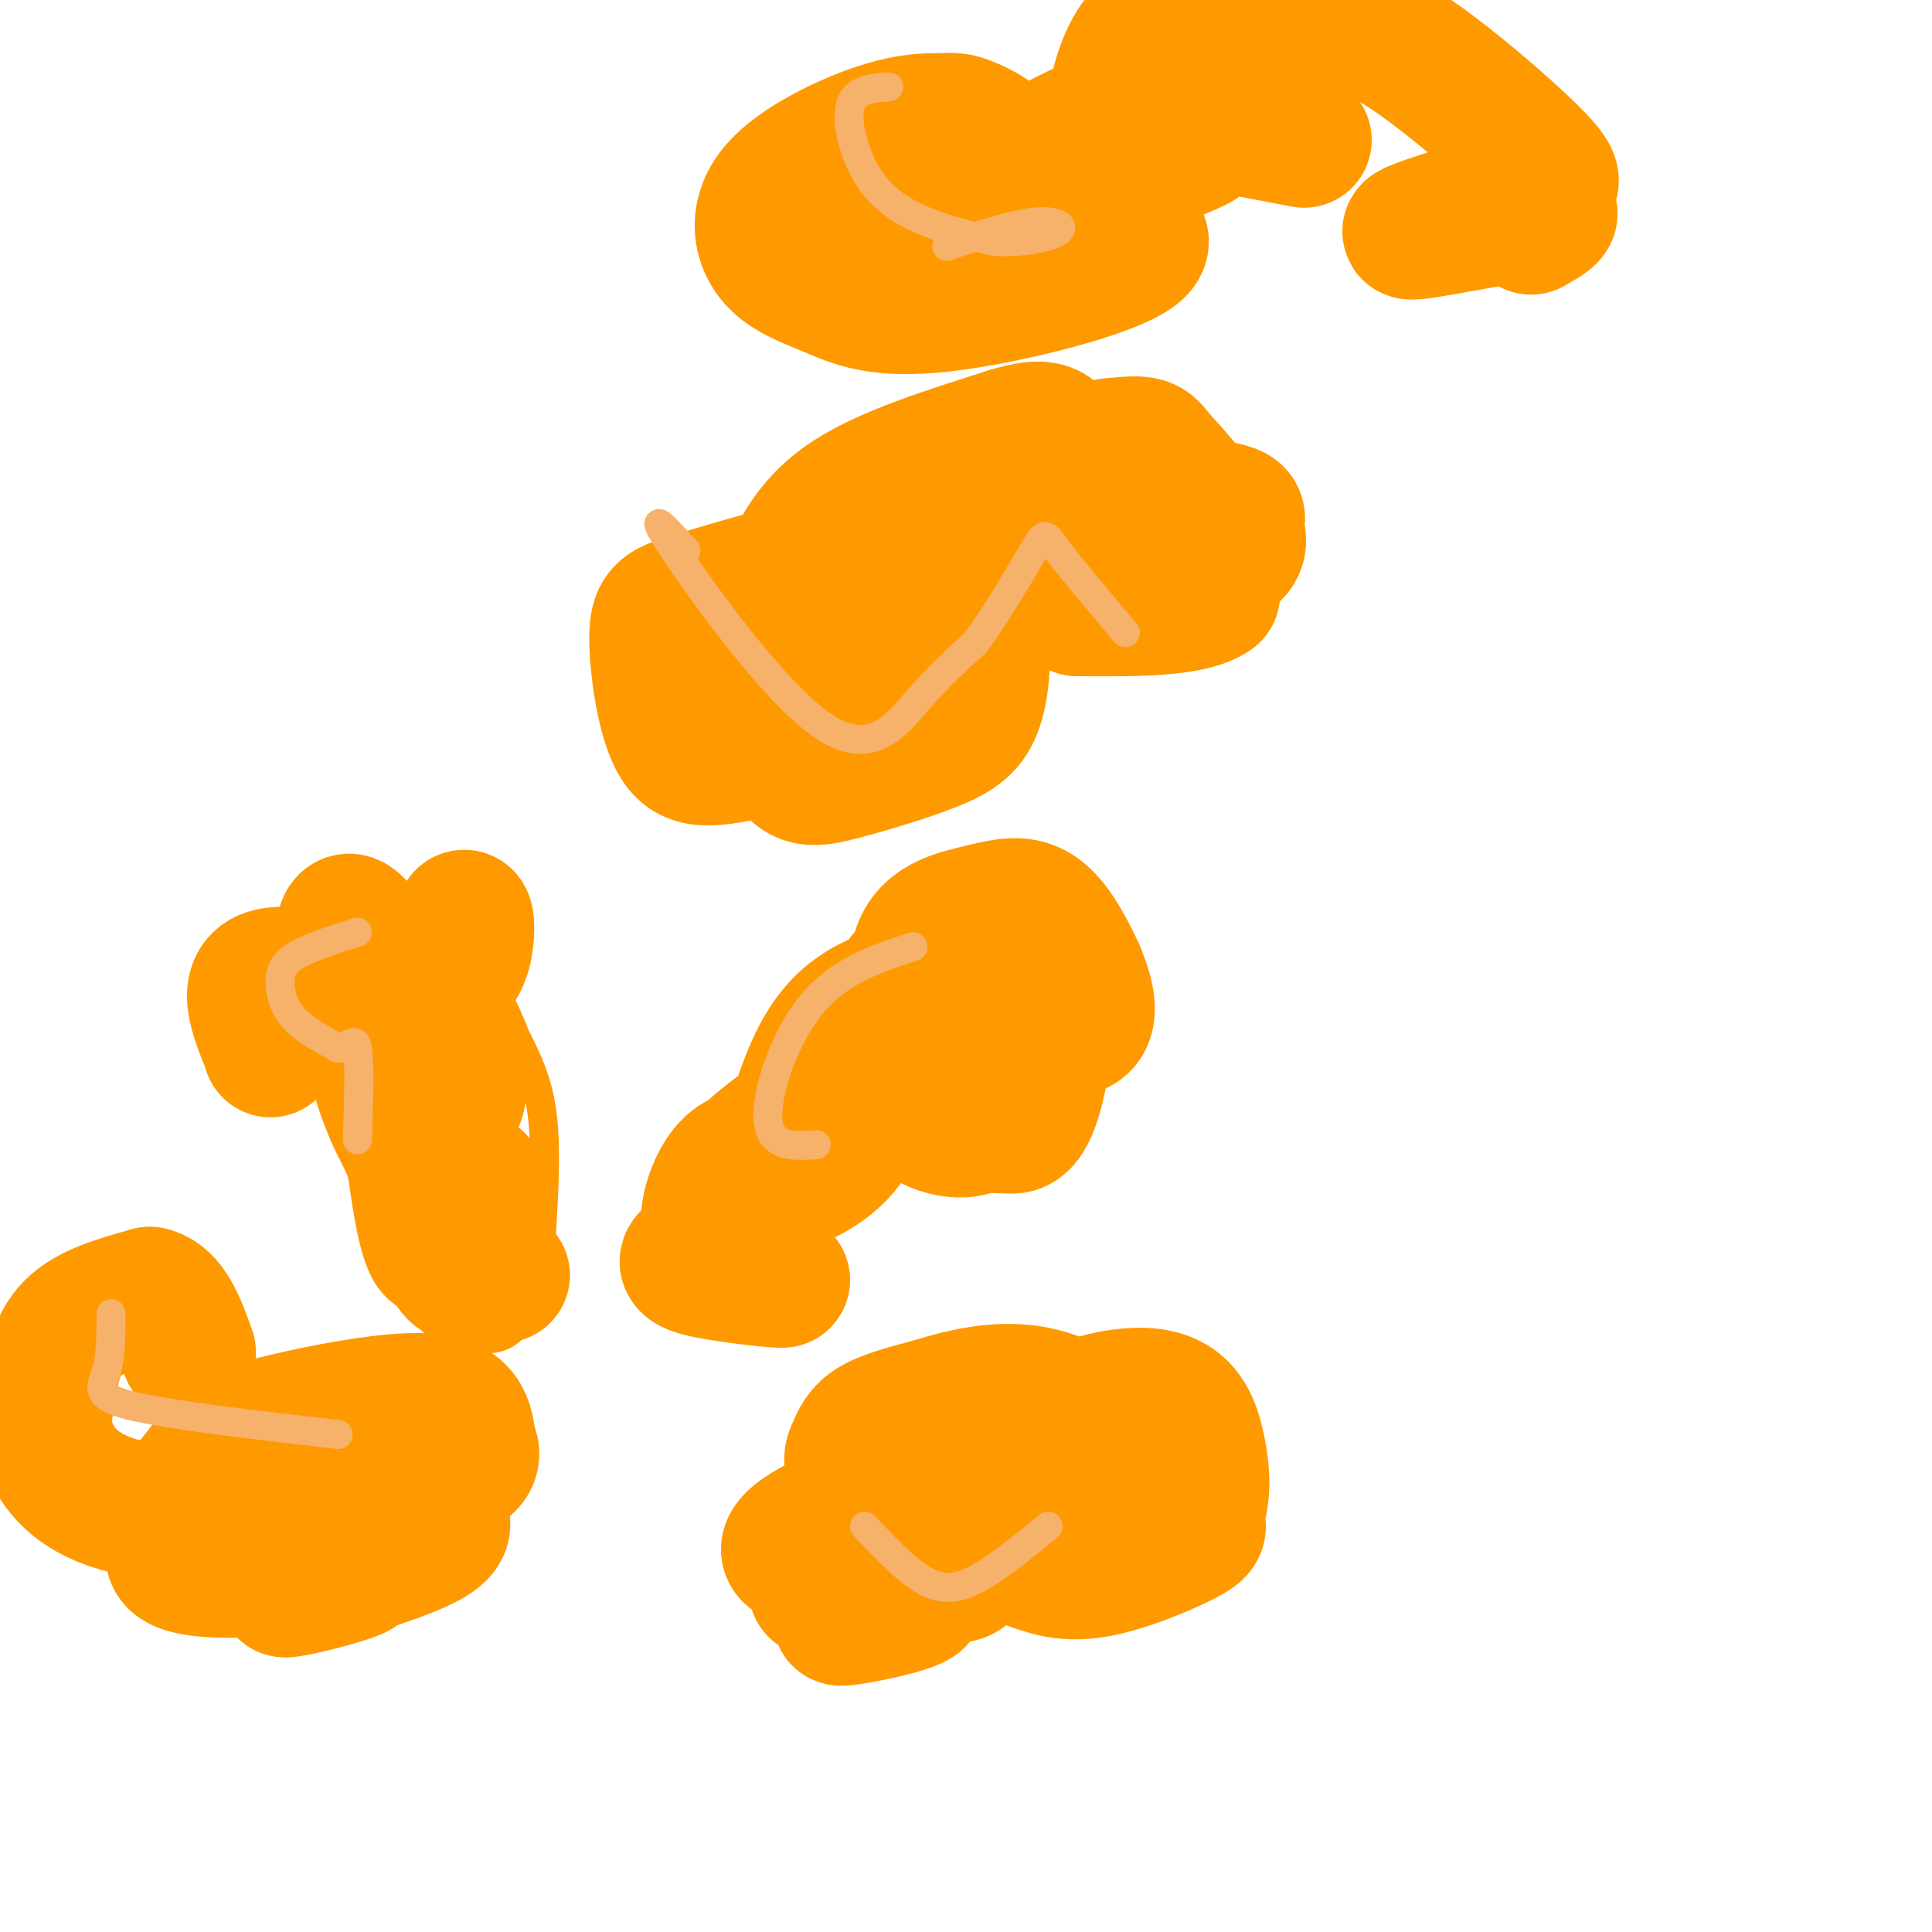 <svg viewBox='0 0 400 400' version='1.1' xmlns='http://www.w3.org/2000/svg' xmlns:xlink='http://www.w3.org/1999/xlink'><g fill='none' stroke='#ff9900' stroke-width='6' stroke-linecap='round' stroke-linejoin='round'><path d='M95,272c-4.044,-1.044 -8.089,-2.089 -11,-4c-2.911,-1.911 -4.689,-4.689 -6,-9c-1.311,-4.311 -2.156,-10.156 -3,-16'/><path d='M75,243c-1.826,-4.692 -4.892,-8.423 -6,-16c-1.108,-7.577 -0.260,-19.002 0,-25c0.260,-5.998 -0.069,-6.571 1,-7c1.069,-0.429 3.534,-0.715 6,-1'/><path d='M76,194c5.809,1.730 17.330,6.557 23,10c5.670,3.443 5.488,5.504 7,9c1.512,3.496 4.718,8.427 6,16c1.282,7.573 0.641,17.786 0,28'/><path d='M112,257c-0.889,8.667 -3.111,16.333 -7,19c-3.889,2.667 -9.444,0.333 -15,-2'/></g>
<g fill='none' stroke='#ff9900' stroke-width='28' stroke-linecap='round' stroke-linejoin='round'><path d='M104,264c-2.589,-0.048 -5.179,-0.095 -7,0c-1.821,0.095 -2.875,0.333 -5,-5c-2.125,-5.333 -5.321,-16.238 -5,-20c0.321,-3.762 4.161,-0.381 8,3'/><path d='M95,242c2.682,1.364 5.388,3.274 4,4c-1.388,0.726 -6.869,0.269 -12,-6c-5.131,-6.269 -9.911,-18.351 -9,-23c0.911,-4.649 7.515,-1.867 11,1c3.485,2.867 3.853,5.819 3,7c-0.853,1.181 -2.926,0.590 -5,0'/><path d='M87,225c-4.942,-4.251 -14.796,-14.880 -14,-18c0.796,-3.120 12.241,1.267 18,5c5.759,3.733 5.832,6.812 4,8c-1.832,1.188 -5.568,0.484 -8,0c-2.432,-0.484 -3.559,-0.748 -5,-3c-1.441,-2.252 -3.196,-6.491 -2,-9c1.196,-2.509 5.342,-3.288 8,-2c2.658,1.288 3.829,4.644 5,8'/><path d='M93,214c1.396,3.687 2.384,8.906 2,12c-0.384,3.094 -2.142,4.064 -3,-1c-0.858,-5.064 -0.817,-16.161 0,-23c0.817,-6.839 2.408,-9.419 4,-12'/><path d='M96,190c0.812,-0.598 0.842,3.906 0,7c-0.842,3.094 -2.557,4.779 -5,6c-2.443,1.221 -5.614,1.977 -9,-1c-3.386,-2.977 -6.989,-9.686 -9,-11c-2.011,-1.314 -2.432,2.767 -1,6c1.432,3.233 4.716,5.616 8,8'/><path d='M80,205c-4.089,-0.089 -18.311,-4.311 -24,-3c-5.689,1.311 -2.844,8.156 0,15'/><path d='M56,217c0.000,1.500 0.000,-2.250 0,-6'/><path d='M154,255c-5.646,2.044 -11.291,4.088 -8,6c3.291,1.912 15.520,3.692 16,4c0.480,0.308 -10.789,-0.856 -16,-2c-5.211,-1.144 -4.365,-2.270 -1,-4c3.365,-1.730 9.247,-4.066 10,-5c0.753,-0.934 -3.624,-0.467 -8,0'/><path d='M147,254c-0.950,-2.215 0.677,-7.754 3,-11c2.323,-3.246 5.344,-4.200 7,-2c1.656,2.200 1.946,7.555 1,12c-0.946,4.445 -3.128,7.979 -5,9c-1.872,1.021 -3.433,-0.471 -4,-3c-0.567,-2.529 -0.139,-6.097 0,-9c0.139,-2.903 -0.010,-5.143 5,-10c5.010,-4.857 15.178,-12.333 20,-13c4.822,-0.667 4.298,5.474 1,10c-3.298,4.526 -9.371,7.436 -12,8c-2.629,0.564 -1.815,-1.218 -1,-3'/><path d='M162,242c0.925,-4.780 3.739,-15.231 7,-22c3.261,-6.769 6.970,-9.858 11,-12c4.030,-2.142 8.383,-3.337 12,-4c3.617,-0.663 6.499,-0.794 8,-1c1.501,-0.206 1.620,-0.488 3,5c1.380,5.488 4.021,16.746 2,22c-2.021,5.254 -8.705,4.505 -13,2c-4.295,-2.505 -6.202,-6.767 -7,-11c-0.798,-4.233 -0.488,-8.436 0,-12c0.488,-3.564 1.153,-6.489 5,-9c3.847,-2.511 10.876,-4.609 15,-5c4.124,-0.391 5.342,0.926 7,4c1.658,3.074 3.754,7.904 4,14c0.246,6.096 -1.358,13.456 -3,17c-1.642,3.544 -3.321,3.272 -5,3'/><path d='M208,233c-2.399,0.365 -5.895,-0.223 -10,-7c-4.105,-6.777 -8.819,-19.742 -8,-27c0.819,-7.258 7.170,-8.807 12,-10c4.830,-1.193 8.140,-2.028 11,-1c2.860,1.028 5.270,3.921 8,9c2.730,5.079 5.778,12.344 3,15c-2.778,2.656 -11.384,0.702 -13,-2c-1.616,-2.702 3.757,-6.150 7,-8c3.243,-1.850 4.355,-2.100 5,-1c0.645,1.100 0.822,3.550 1,6'/><path d='M224,207c0.000,1.000 -0.500,0.500 -1,0'/><path d='M169,329c9.154,-0.247 18.308,-0.494 17,1c-1.308,1.494 -13.078,4.729 -12,5c1.078,0.271 15.004,-2.422 16,-4c0.996,-1.578 -10.939,-2.042 -16,-3c-5.061,-0.958 -3.247,-2.412 -2,-5c1.247,-2.588 1.928,-6.311 4,-8c2.072,-1.689 5.536,-1.345 9,-1'/><path d='M185,314c3.966,1.508 9.380,5.779 4,8c-5.380,2.221 -21.554,2.394 -25,0c-3.446,-2.394 5.835,-7.354 16,-11c10.165,-3.646 21.213,-5.979 25,-4c3.787,1.979 0.313,8.270 -2,13c-2.313,4.730 -3.465,7.900 -8,5c-4.535,-2.900 -12.453,-11.870 -16,-17c-3.547,-5.130 -2.724,-6.420 -2,-8c0.724,-1.580 1.350,-3.452 4,-5c2.650,-1.548 7.325,-2.774 12,-4'/><path d='M193,291c6.407,-1.961 16.424,-4.862 26,-1c9.576,3.862 18.709,14.488 24,20c5.291,5.512 6.738,5.910 3,8c-3.738,2.090 -12.662,5.872 -19,7c-6.338,1.128 -10.091,-0.399 -12,-1c-1.909,-0.601 -1.973,-0.276 -3,-5c-1.027,-4.724 -3.017,-14.496 2,-21c5.017,-6.504 17.040,-9.740 24,-9c6.960,0.740 8.855,5.456 10,11c1.145,5.544 1.539,11.916 -2,16c-3.539,4.084 -11.011,5.881 -13,5c-1.989,-0.881 1.506,-4.441 5,-8'/><path d='M238,313c1.500,-1.667 2.750,-1.833 4,-2'/><path d='M81,309c6.970,2.699 13.940,5.398 9,9c-4.940,3.602 -21.792,8.108 -28,10c-6.208,1.892 -1.774,1.170 3,0c4.774,-1.170 9.888,-2.788 9,-3c-0.888,-0.212 -7.778,0.981 -13,0c-5.222,-0.981 -8.778,-4.138 -6,-5c2.778,-0.862 11.889,0.569 21,2'/><path d='M76,322c-0.969,1.032 -13.891,2.611 -24,3c-10.109,0.389 -17.406,-0.413 -16,-4c1.406,-3.587 11.515,-9.960 24,-14c12.485,-4.040 27.344,-5.749 22,-3c-5.344,2.749 -30.893,9.955 -40,10c-9.107,0.045 -1.771,-7.070 1,-11c2.771,-3.930 0.977,-4.673 9,-7c8.023,-2.327 25.864,-6.236 35,-6c9.136,0.236 9.568,4.618 10,9'/><path d='M97,299c1.591,2.654 0.567,4.788 -6,7c-6.567,2.212 -18.678,4.503 -27,6c-8.322,1.497 -12.855,2.199 -16,1c-3.145,-1.199 -4.904,-4.298 3,-7c7.904,-2.702 25.469,-5.006 31,-4c5.531,1.006 -0.971,5.323 -7,8c-6.029,2.677 -11.584,3.715 -21,4c-9.416,0.285 -22.691,-0.183 -31,-3c-8.309,-2.817 -11.650,-7.982 -13,-12c-1.350,-4.018 -0.710,-6.890 0,-11c0.710,-4.110 1.488,-9.460 5,-13c3.512,-3.540 9.756,-5.270 16,-7'/><path d='M31,268c4.000,0.833 6.000,6.417 8,12'/><path d='M155,136c17.371,2.232 34.743,4.464 34,8c-0.743,3.536 -19.599,8.376 -31,11c-11.401,2.624 -15.347,3.033 -18,-2c-2.653,-5.033 -4.014,-15.507 -4,-21c0.014,-5.493 1.402,-6.005 8,-8c6.598,-1.995 18.406,-5.473 26,-7c7.594,-1.527 10.974,-1.104 15,0c4.026,1.104 8.699,2.887 12,5c3.301,2.113 5.232,4.556 6,9c0.768,4.444 0.373,10.890 -1,15c-1.373,4.110 -3.725,5.886 -9,8c-5.275,2.114 -13.474,4.566 -19,6c-5.526,1.434 -8.378,1.848 -11,-3c-2.622,-4.848 -5.012,-14.959 -5,-22c0.012,-7.041 2.426,-11.011 5,-16c2.574,-4.989 5.307,-10.997 13,-16c7.693,-5.003 20.347,-9.002 33,-13'/><path d='M209,90c7.337,-2.206 9.180,-1.223 11,3c1.820,4.223 3.616,11.684 -1,19c-4.616,7.316 -15.643,14.487 -22,17c-6.357,2.513 -8.043,0.368 -10,-2c-1.957,-2.368 -4.184,-4.957 -1,-9c3.184,-4.043 11.781,-9.538 25,-12c13.219,-2.462 31.062,-1.891 39,-1c7.938,0.891 5.973,2.101 6,4c0.027,1.899 2.046,4.486 -3,7c-5.046,2.514 -17.157,4.953 -23,5c-5.843,0.047 -5.418,-2.298 -8,-7c-2.582,-4.702 -8.170,-11.760 -6,-16c2.170,-4.240 12.097,-5.662 17,-6c4.903,-0.338 4.782,0.409 7,3c2.218,2.591 6.777,7.026 9,12c2.223,4.974 2.112,10.487 2,16'/><path d='M251,123c-4.333,3.167 -16.167,3.083 -28,3'/><path d='M180,31c12.549,3.866 25.098,7.732 37,11c11.902,3.268 23.158,5.938 18,10c-5.158,4.062 -26.730,9.515 -40,11c-13.270,1.485 -18.236,-0.999 -23,-3c-4.764,-2.001 -9.325,-3.519 -12,-7c-2.675,-3.481 -3.466,-8.927 1,-14c4.466,-5.073 14.187,-9.775 21,-12c6.813,-2.225 10.718,-1.974 13,-2c2.282,-0.026 2.940,-0.330 6,1c3.060,1.330 8.521,4.295 7,8c-1.521,3.705 -10.025,8.151 -7,6c3.025,-2.151 17.579,-10.900 25,-14c7.421,-3.100 7.711,-0.550 8,2'/><path d='M234,28c0.411,0.295 -2.560,0.031 -3,-4c-0.440,-4.031 1.651,-11.830 5,-16c3.349,-4.170 7.955,-4.712 15,-5c7.045,-0.288 16.527,-0.323 24,1c7.473,1.323 12.937,4.004 21,10c8.063,5.996 18.727,15.305 23,20c4.273,4.695 2.156,4.774 -6,7c-8.156,2.226 -22.350,6.599 -21,7c1.350,0.401 18.243,-3.171 25,-4c6.757,-0.829 3.379,1.086 0,3'/><path d='M270,29c-13.250,-2.536 -26.500,-5.071 -30,-5c-3.500,0.071 2.750,2.750 6,4c3.250,1.250 3.500,1.071 -1,3c-4.500,1.929 -13.750,5.964 -23,10'/><path d='M222,41c-6.022,3.467 -9.578,7.133 -16,7c-6.422,-0.133 -15.711,-4.067 -25,-8'/></g>
<g fill='none' stroke='#f6b26b' stroke-width='6' stroke-linecap='round' stroke-linejoin='round'><path d='M74,193c-5.119,1.607 -10.238,3.214 -13,5c-2.762,1.786 -3.167,3.750 -3,6c0.167,2.250 0.905,4.786 3,7c2.095,2.214 5.548,4.107 9,6'/><path d='M70,217c2.289,0.089 3.511,-2.689 4,0c0.489,2.689 0.244,10.844 0,19'/><path d='M23,272c-0.022,4.422 -0.044,8.844 -1,12c-0.956,3.156 -2.844,5.044 5,7c7.844,1.956 25.422,3.978 43,6'/><path d='M179,316c4.178,4.400 8.356,8.800 12,11c3.644,2.200 6.756,2.200 11,0c4.244,-2.200 9.622,-6.600 15,-11'/><path d='M189,196c-7.644,2.511 -15.289,5.022 -21,12c-5.711,6.978 -9.489,18.422 -9,24c0.489,5.578 5.244,5.289 10,5'/><path d='M142,114c-4.250,-4.685 -8.500,-9.369 -3,-1c5.500,8.369 20.750,29.792 31,37c10.250,7.208 15.500,0.202 20,-5c4.500,-5.202 8.250,-8.601 12,-12'/><path d='M202,133c4.440,-5.952 9.542,-14.833 12,-19c2.458,-4.167 2.274,-3.619 5,0c2.726,3.619 8.363,10.310 14,17'/><path d='M184,18c-3.560,0.238 -7.119,0.476 -8,4c-0.881,3.524 0.917,10.333 4,15c3.083,4.667 7.452,7.190 12,9c4.548,1.810 9.274,2.905 14,4'/><path d='M206,50c5.190,0.345 11.167,-0.792 13,-2c1.833,-1.208 -0.476,-2.488 -5,-2c-4.524,0.488 -11.262,2.744 -18,5'/></g>
</svg>